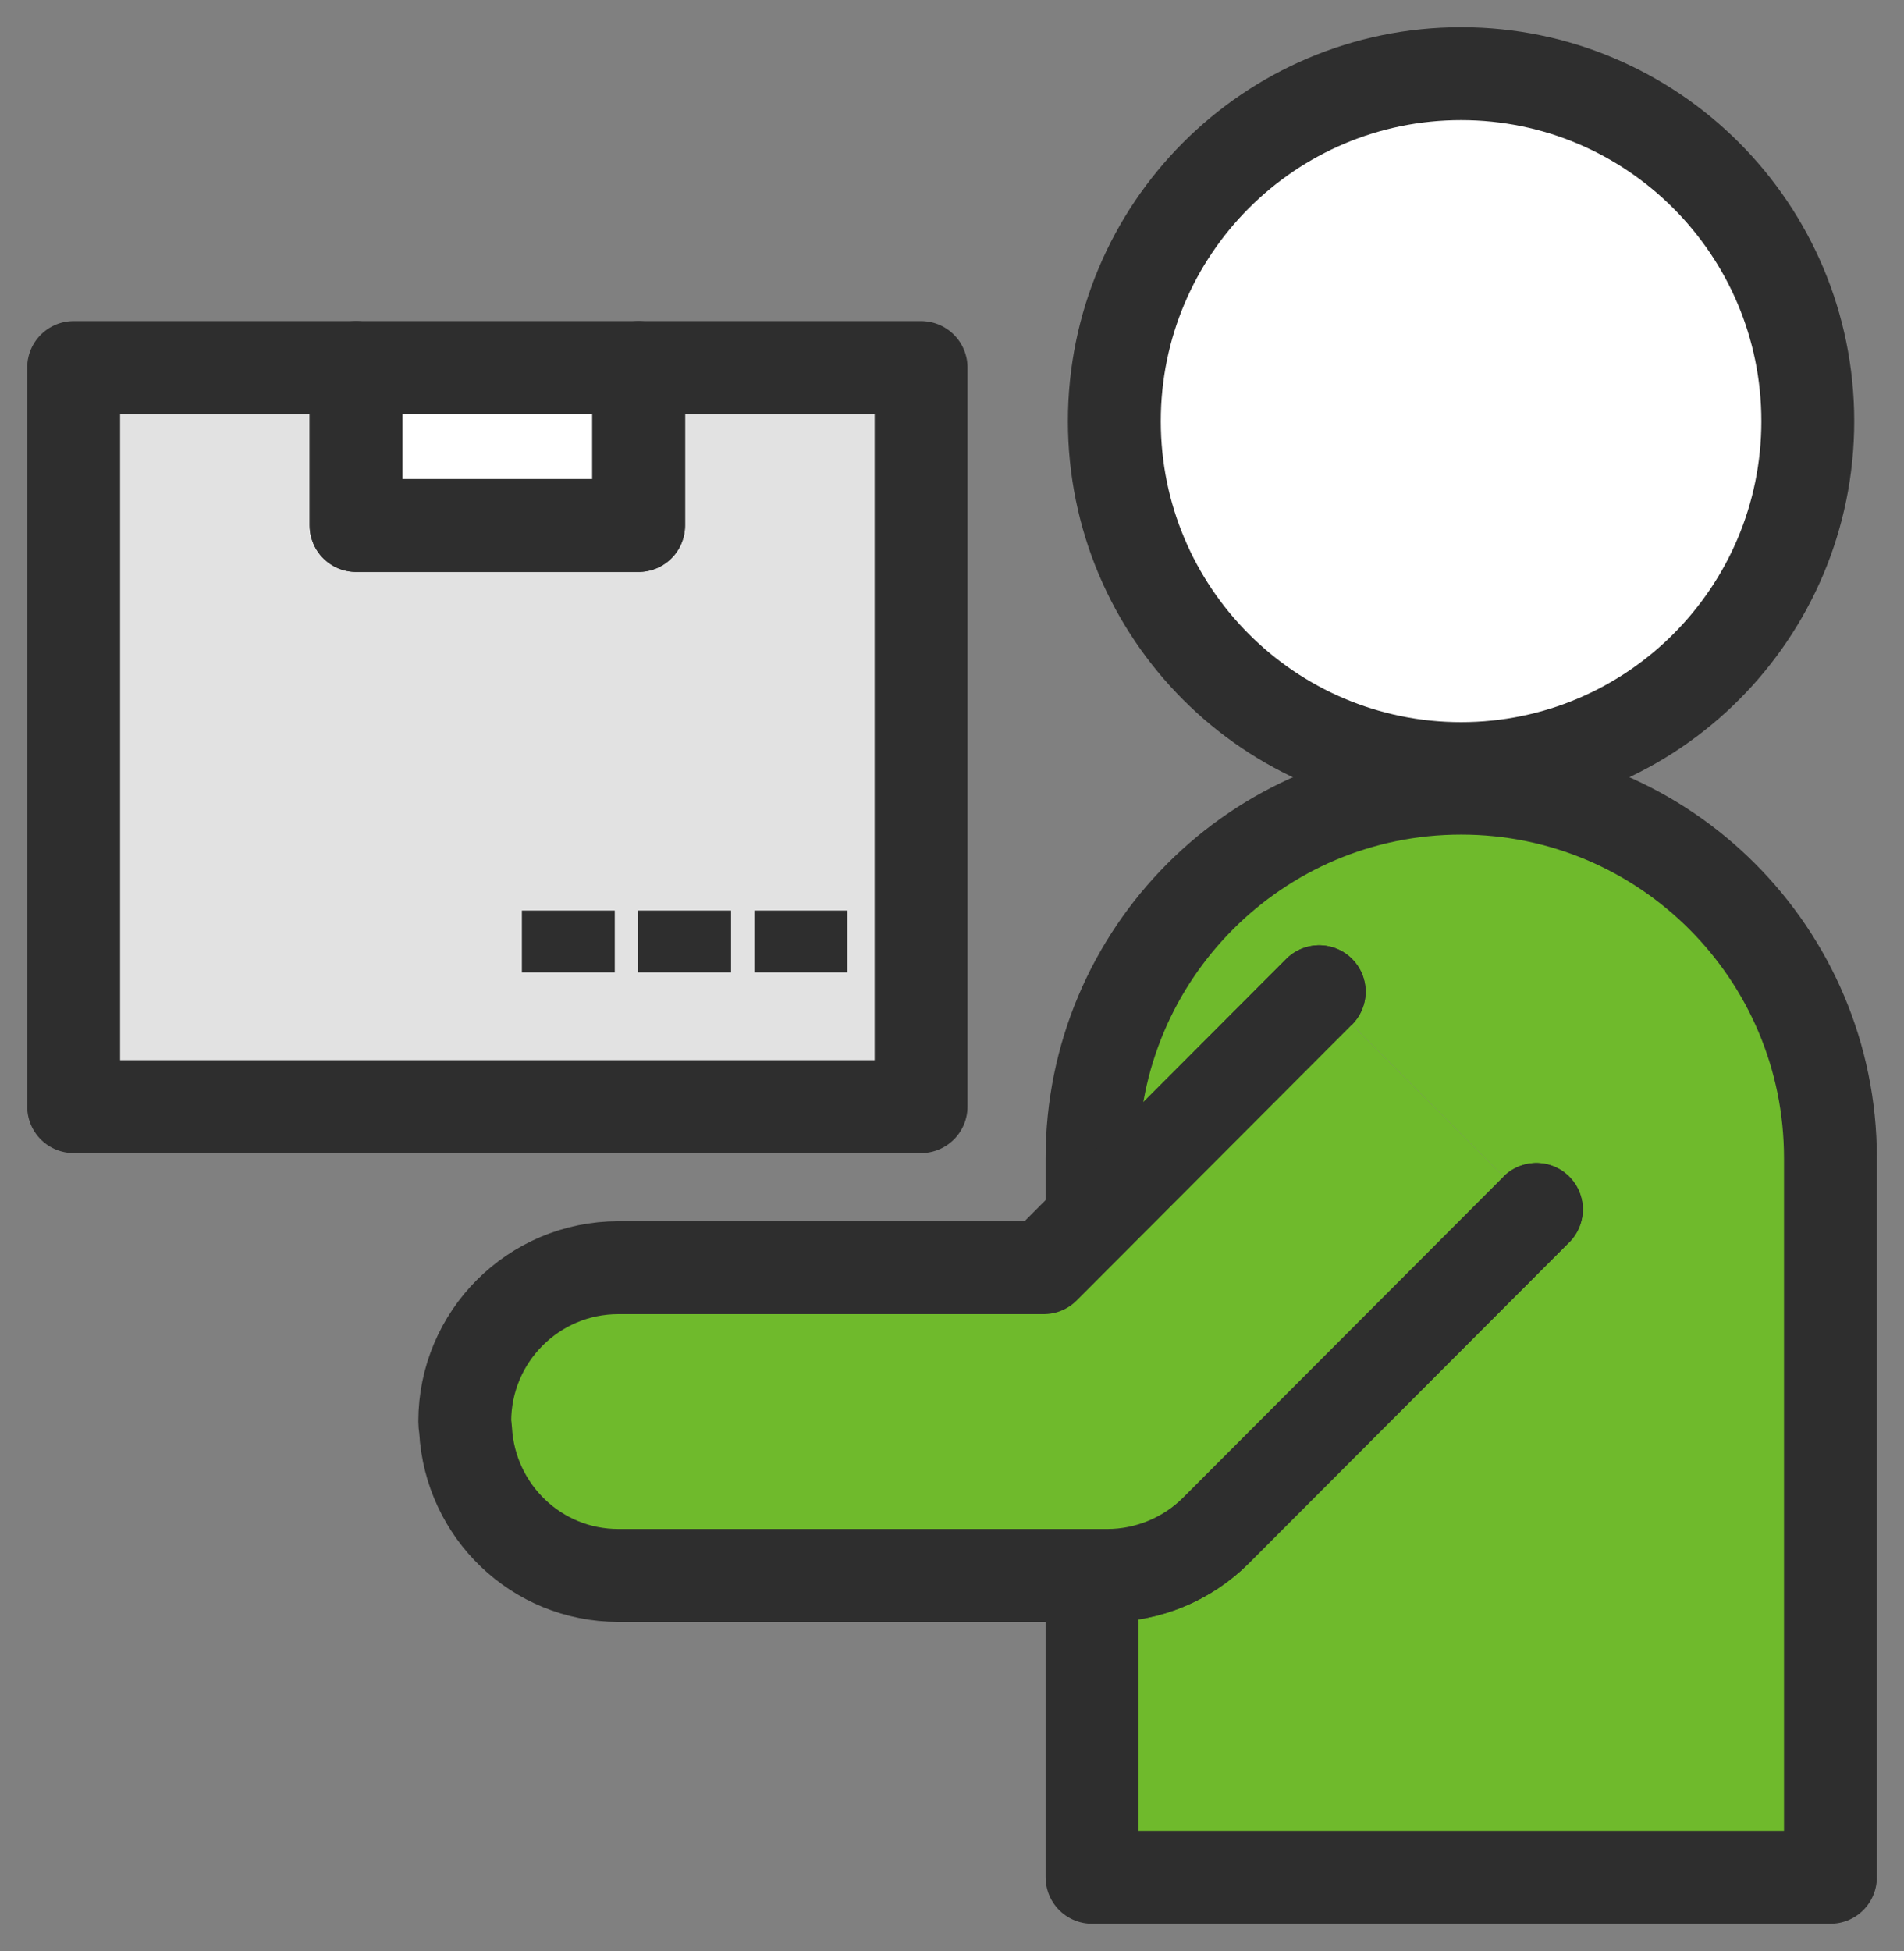 <svg width="41" height="42" viewBox="0 0 41 42" fill="none" xmlns="http://www.w3.org/2000/svg">
<rect x="0" y="0" width="41" height="42" fill="#808080" stroke="none"/>
<g clip-path="url(#clip0_424_4241)">
<path d="M13.752 7.912V11.312H7.668V7.912H1.586V23.823H19.834V7.912H13.752Z" fill="#E2E2E2" stroke="#2E2E2E" stroke-width="2" stroke-linecap="round" stroke-linejoin="round"/>
<path d="M13.751 7.912H7.668V11.312H13.751V7.912Z" fill="white" stroke="#2E2E2E" stroke-width="2" stroke-linecap="round" stroke-linejoin="round"/>
<path d="M12.238 19.602V20.933" stroke="#2E2E2E" stroke-width="2"/>
<path d="M14.742 19.602V20.933" stroke="#2E2E2E" stroke-width="2"/>
<path d="M17.246 19.602V20.933" stroke="#2E2E2E" stroke-width="2"/>
<path d="M23.996 9.067C23.996 13.197 27.339 16.546 31.462 16.546C35.585 16.546 38.928 13.197 38.928 9.067C38.928 4.937 35.586 1.586 31.462 1.586C27.338 1.586 23.996 4.935 23.996 9.067Z" fill="white" stroke="#2E2E2E" stroke-width="2" stroke-linecap="round" stroke-linejoin="round"/>
<path d="M33.082 26.037L26.186 32.944C25.571 33.563 24.719 33.915 23.847 33.915H23.516V40.414H39.416V24.932C39.416 20.533 35.856 16.967 31.464 16.967C27.072 16.967 23.516 20.533 23.516 24.932V26.249L28.407 21.349" fill="#6FBA2C"/>
<path d="M33.085 26.036L33.082 26.037L26.186 32.944C25.571 33.563 24.719 33.915 23.847 33.915H23.516V40.414H39.416V24.932C39.416 20.533 35.856 16.967 31.464 16.967C27.072 16.967 23.516 20.533 23.516 24.932V26.249L28.407 21.349" stroke="#2E2E2E" stroke-width="2" stroke-linecap="round" stroke-linejoin="round"/>
<path d="M28.406 21.35L23.515 26.25L22.477 27.29H13.317C11.488 27.29 10.008 28.774 10.008 30.602C10.008 30.665 10.023 30.724 10.026 30.786C10.124 32.53 11.551 33.916 13.317 33.916H23.847C24.718 33.916 25.571 33.563 26.186 32.945L33.082 26.038" fill="#6FBA2C"/>
<path d="M28.406 21.35L23.515 26.25L22.477 27.29H13.317C11.488 27.29 10.008 28.774 10.008 30.602C10.008 30.665 10.023 30.724 10.026 30.786C10.124 32.53 11.551 33.916 13.317 33.916H23.847C24.718 33.916 25.571 33.563 26.186 32.945L33.082 26.038" stroke="#2E2E2E" stroke-width="2" stroke-linecap="round" stroke-linejoin="round"/>
</g>
<defs>
<clipPath id="clip0_424_4241">
<rect width="41" height="42" fill="white"/>
</clipPath>
</defs>
</svg>
